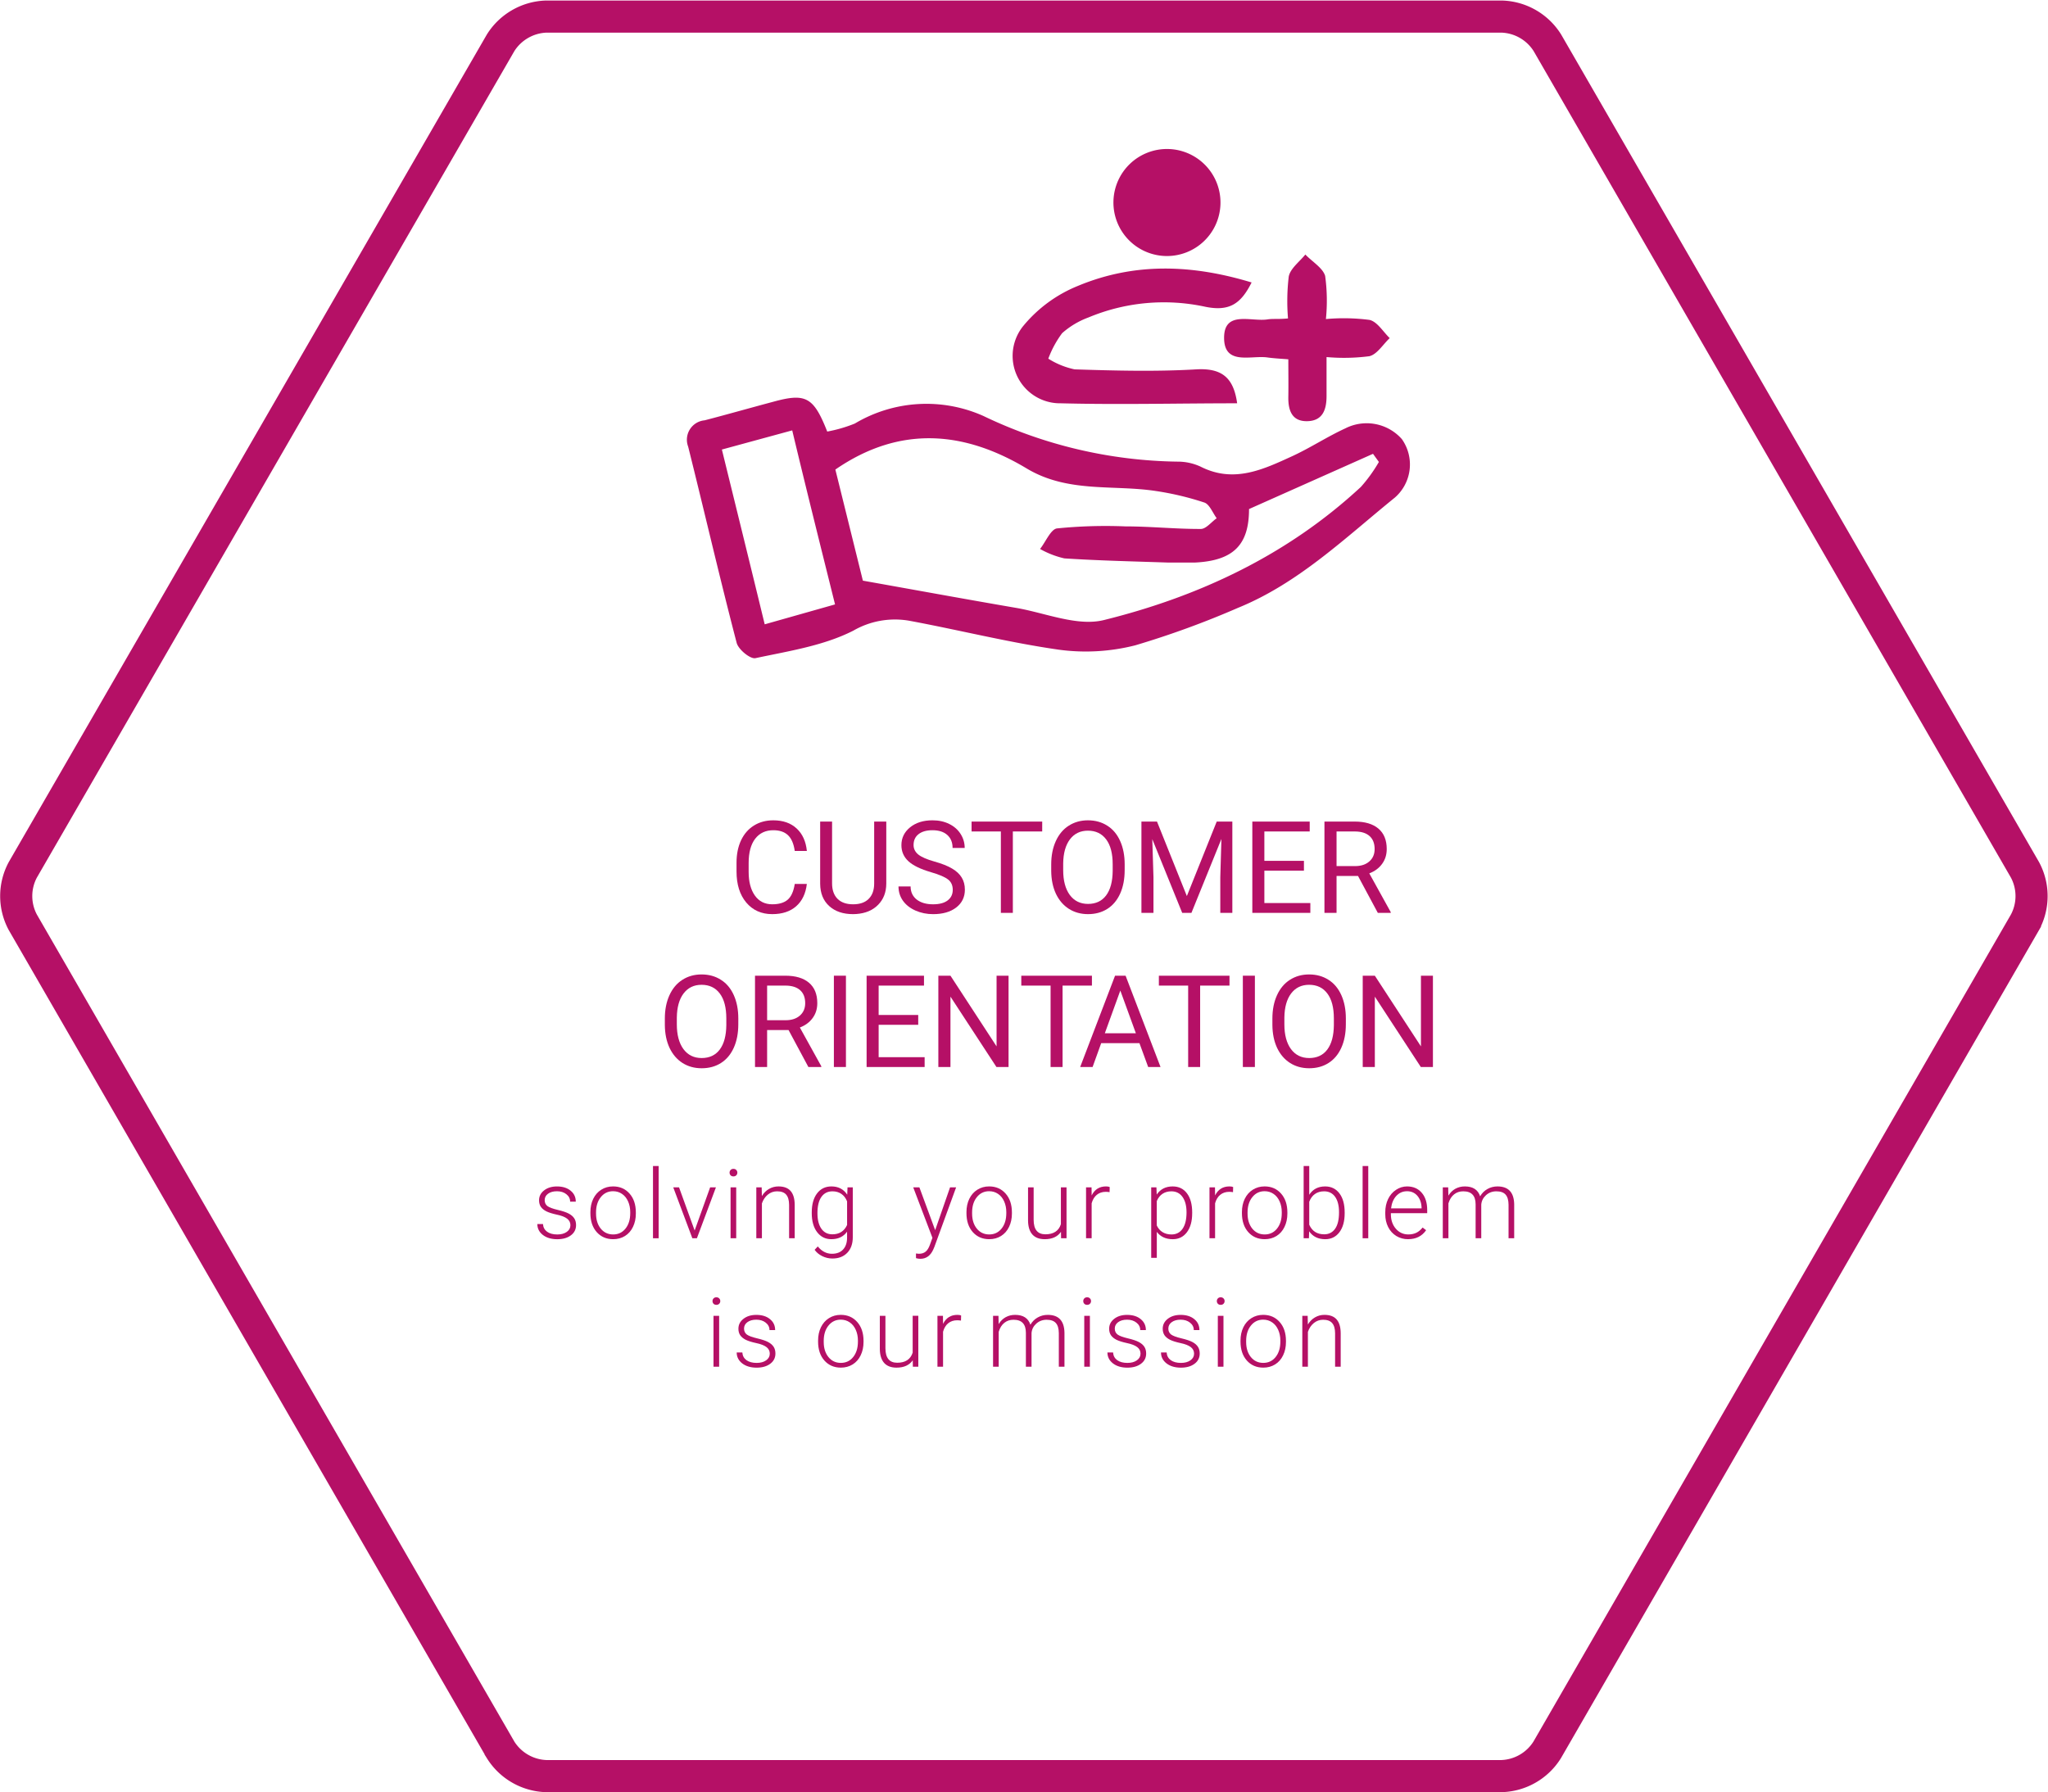 <?xml version="1.0" encoding="UTF-8" standalone="no"?>
<svg
   xmlns:dc="http://purl.org/dc/elements/1.1/"
   xmlns:cc="http://creativecommons.org/ns#"
   xmlns:rdf="http://www.w3.org/1999/02/22-rdf-syntax-ns#"
   xmlns:svg="http://www.w3.org/2000/svg"
   xmlns="http://www.w3.org/2000/svg"
   xmlns:sodipodi="http://sodipodi.sourceforge.net/DTD/sodipodi-0.dtd"
   xmlns:inkscape="http://www.inkscape.org/namespaces/inkscape"
   viewBox="0 0 191.3 167.44"
   version="1.1"
   id="svg2978"
   sodipodi:docname="customer-icon.svg"
   inkscape:version="0.92.3 (2405546, 2018-03-11)">
  <sodipodi:namedview
     pagecolor="#ffffff"
     bordercolor="#666666"
     borderopacity="1"
     objecttolerance="10"
     gridtolerance="10"
     guidetolerance="10"
     inkscape:pageopacity="0"
     inkscape:pageshadow="2"
     inkscape:window-width="3534"
     inkscape:window-height="2111"
     id="namedview2980"
     showgrid="false"
     inkscape:zoom="10.998268"
     inkscape:cx="95.64"
     inkscape:cy="83.695002"
     inkscape:window-x="0"
     inkscape:window-y="0"
     inkscape:window-maximized="1"
     inkscape:current-layer="svg2978" />
  <defs
     id="defs2892">
    <style
       id="style2890">.cls-1{font-size:12px;font-family:Roboto-Regular, Roboto;}.cls-1,.cls-13,.cls-6{fill:#b51066;}.cls-2{letter-spacing:-0.01em;}.cls-3{letter-spacing:-0.01em;}.cls-4{letter-spacing:-0.01em;}.cls-5{letter-spacing:-0.09em;}.cls-6{font-size:9px;font-family:Roboto-Light, Roboto;font-weight:300;}.cls-7{letter-spacing:0.05em;}.cls-8{letter-spacing:0.05em;}.cls-9{letter-spacing:0.03em;}.cls-10{letter-spacing:0.05em;}.cls-11{letter-spacing:0.05em;}.cls-12{fill:none;stroke:#b51066;stroke-width:3px;}</style>
  </defs>
  <title
     id="title2894">KUPCI ikona</title>
  <g
     aria-label="CUSTOMER"
     style="font-size:12px;font-family:Roboto-Regular, Roboto;fill:#b51066"
     id="text2906">
    <path
       d="m 75.366,82.583 q -0.158,1.354 -1.002,2.092 -0.838,0.732 -2.232,0.732 -1.512,0 -2.426,-1.084 -0.908,-1.084 -0.908,-2.9 v -0.82 q 0,-1.189 0.422,-2.092 0.428,-0.902 1.207,-1.383 0.779,-0.486 1.805,-0.486 1.359,0 2.18,0.762 0.82,0.756 0.955,2.098 h -1.131 q -0.146,-1.02 -0.639,-1.477 -0.486,-0.457 -1.365,-0.457 -1.078,0 -1.693,0.797 -0.609,0.797 -0.609,2.268 v 0.826 q 0,1.389 0.58,2.209 0.58,0.82 1.623,0.82 0.938,0 1.436,-0.422 0.504,-0.428 0.668,-1.482 z"
       style="letter-spacing:-0.01em"
       id="path215" />
    <path
       d="m 82.786,76.759 v 5.801 q -0.006,1.207 -0.762,1.975 -0.75,0.768 -2.039,0.861 l -0.299,0.012 q -1.4,0 -2.232,-0.756 -0.832,-0.756 -0.844,-2.08 v -5.812 h 1.113 v 5.777 q 0,0.926 0.51,1.441 0.51,0.51 1.453,0.51 0.955,0 1.459,-0.51 0.51,-0.51 0.51,-1.436 v -5.783 z"
       style="letter-spacing:-0.01em"
       id="path217" />
    <path
       d="m 86.964,81.487 q -1.447,-0.416 -2.109,-1.02 -0.656,-0.609 -0.656,-1.5 0,-1.008 0.803,-1.664 0.809,-0.662 2.098,-0.662 0.879,0 1.564,0.34 0.691,0.34 1.066,0.938 0.381,0.598 0.381,1.307 h -1.131 q 0,-0.773 -0.492,-1.213 -0.492,-0.445 -1.389,-0.445 -0.832,0 -1.301,0.369 -0.463,0.363 -0.463,1.014 0,0.521 0.439,0.885 0.445,0.357 1.506,0.656 1.066,0.299 1.664,0.662 0.604,0.357 0.891,0.838 0.293,0.48 0.293,1.131 0,1.037 -0.809,1.664 -0.809,0.621 -2.162,0.621 -0.879,0 -1.641,-0.334 -0.762,-0.34 -1.178,-0.926 -0.41,-0.586 -0.41,-1.33 h 1.131 q 0,0.773 0.568,1.225 0.574,0.445 1.529,0.445 0.891,0 1.365,-0.363 0.475,-0.363 0.475,-0.99 0,-0.627 -0.439,-0.967 -0.439,-0.346 -1.594,-0.68 z"
       style="letter-spacing:-0.01em"
       id="path219" />
    <path
       d="m 97.35,77.685 h -2.742 v 7.605 h -1.119 v -7.605 h -2.736 v -0.926 h 6.598 z"
       style="letter-spacing:-0.01em"
       id="path221" />
    <path
       d="m 105.053,81.3 q 0,1.254 -0.422,2.191 -0.422,0.932 -1.195,1.424 -0.773,0.492 -1.805,0.492 -1.008,0 -1.787,-0.492 -0.779,-0.498 -1.213,-1.412 -0.428,-0.92 -0.439,-2.127 v -0.615 q 0,-1.23 0.428,-2.174 0.428,-0.943 1.207,-1.441 0.785,-0.504 1.793,-0.504 1.025,0 1.805,0.498 0.785,0.492 1.207,1.436 0.422,0.938 0.422,2.186 z m -1.119,-0.551 q 0,-1.518 -0.609,-2.326 -0.609,-0.814 -1.705,-0.814 -1.066,0 -1.682,0.814 -0.609,0.809 -0.627,2.25 v 0.627 q 0,1.471 0.615,2.314 0.621,0.838 1.705,0.838 1.09,0 1.688,-0.791 0.598,-0.797 0.615,-2.279 z"
       style="letter-spacing:-0.01em"
       id="path223" />
    <path
       d="m 108.073,76.759 2.789,6.961 2.789,-6.961 h 1.459 v 8.531 h -1.125 v -3.322 l 0.105,-3.586 -2.801,6.908 h -0.861 l -2.795,-6.891 0.111,3.568 v 3.322 h -1.125 v -8.531 z"
       style="letter-spacing:-0.01em"
       id="path225" />
    <path
       d="m 121.799,81.347 h -3.697 v 3.023 h 4.295 v 0.92 h -5.42 v -8.531 h 5.361 v 0.926 h -4.236 v 2.742 h 3.697 z"
       style="letter-spacing:-0.01em"
       id="path227" />
    <path
       d="m 126.849,81.839 h -2.004 v 3.451 h -1.131 v -8.531 h 2.824 q 1.441,0 2.215,0.656 0.779,0.656 0.779,1.91 0,0.797 -0.434,1.389 -0.428,0.592 -1.195,0.885 l 2.004,3.621 v 0.07 h -1.207 z m -2.004,-0.92 h 1.729 q 0.838,0 1.33,-0.434 0.498,-0.434 0.498,-1.16 0,-0.791 -0.475,-1.213 -0.469,-0.422 -1.359,-0.428 h -1.723 z"
       style=""
       id="path229" />
  </g>
  <g
     aria-label="ORIENTATION"
     style="font-size:12px;font-family:Roboto-Regular, Roboto;fill:#b51066"
     id="text2926">
    <path
       d="m 68.963,95.7 q 0,1.254 -0.422,2.191 -0.422,0.932 -1.195,1.424 -0.773,0.492 -1.805,0.492 -1.008,0 -1.787,-0.492 -0.779,-0.498 -1.213,-1.412 -0.428,-0.92 -0.439,-2.127 v -0.615 q 0,-1.23 0.428,-2.174 0.428,-0.943 1.207,-1.441 0.785,-0.504 1.793,-0.504 1.025,0 1.805,0.498 0.785,0.492 1.207,1.436 0.422,0.938 0.422,2.186 z m -1.119,-0.551 q 0,-1.518 -0.609,-2.326 -0.609,-0.814 -1.705,-0.814 -1.066,0 -1.682,0.814 -0.609,0.809 -0.627,2.25 v 0.627 q 0,1.471 0.615,2.314 0.621,0.838 1.705,0.838 1.09,0 1.688,-0.791 0.598,-0.797 0.615,-2.279 z"
       style="letter-spacing:-0.01em"
       id="path192" />
    <path
       d="m 73.659,96.239 h -2.004 v 3.451 h -1.131 v -8.531 h 2.824 q 1.441,0 2.215,0.656 0.779,0.656 0.779,1.91 0,0.797 -0.434,1.389 -0.428,0.592 -1.195,0.885 l 2.004,3.621 v 0.07 h -1.207 z m -2.004,-0.92 h 1.729 q 0.838,0 1.33,-0.434 0.498,-0.434 0.498,-1.16 0,-0.791 -0.475,-1.213 -0.469,-0.422 -1.359,-0.428 h -1.723 z"
       style="letter-spacing:-0.01em"
       id="path194" />
    <path
       d="m 79.017,99.69 h -1.125 v -8.531 h 1.125 z"
       style="letter-spacing:-0.01em"
       id="path196" />
    <path
       d="m 85.77,95.747 h -3.697 v 3.023 h 4.295 v 0.92 h -5.42 v -8.531 h 5.361 v 0.926 h -4.236 v 2.742 h 3.697 z"
       style="letter-spacing:-0.01em"
       id="path198" />
    <path
       d="m 94.207,99.69 h -1.131 l -4.295,-6.574 v 6.574 h -1.131 v -8.531 h 1.131 l 4.307,6.604 v -6.604 h 1.119 z"
       style="letter-spacing:-0.01em"
       id="path200" />
    <path
       d="m 101.995,92.085 h -2.742 v 7.605 H 98.133 V 92.085 H 95.397 v -0.926 h 6.598 z"
       style="letter-spacing:-0.09em"
       id="path202" />
    <path
       d="m 106.434,97.463 h -3.574 l -0.803,2.227 h -1.16 l 3.258,-8.531 h 0.984 l 3.264,8.531 h -1.154 z m -3.234,-0.926 h 2.9 l -1.453,-3.99 z"
       style="letter-spacing:-0.09em"
       id="path204" />
    <path
       d="m 114.845,92.085 h -2.742 v 7.605 h -1.119 v -7.605 h -2.736 v -0.926 h 6.598 z"
       style="letter-spacing:-0.01em"
       id="path206" />
    <path
       d="m 117.217,99.69 h -1.125 v -8.531 h 1.125 z"
       style="letter-spacing:-0.01em"
       id="path208" />
    <path
       d="m 125.713,95.7 q 0,1.254 -0.422,2.191 -0.422,0.932 -1.195,1.424 -0.773,0.492 -1.805,0.492 -1.008,0 -1.787,-0.492 -0.779,-0.498 -1.213,-1.412 -0.428,-0.92 -0.439,-2.127 v -0.615 q 0,-1.23 0.428,-2.174 0.428,-0.943 1.207,-1.441 0.785,-0.504 1.793,-0.504 1.025,0 1.805,0.498 0.785,0.492 1.207,1.436 0.422,0.938 0.422,2.186 z m -1.119,-0.551 q 0,-1.518 -0.609,-2.326 -0.609,-0.814 -1.705,-0.814 -1.066,0 -1.682,0.814 -0.609,0.809 -0.627,2.25 v 0.627 q 0,1.471 0.615,2.314 0.621,0.838 1.705,0.838 1.09,0 1.688,-0.791 0.598,-0.797 0.615,-2.279 z"
       style="letter-spacing:-0.01em"
       id="path210" />
    <path
       d="m 133.847,99.69 h -1.131 l -4.295,-6.574 v 6.574 h -1.131 v -8.531 h 1.131 l 4.307,6.604 v -6.604 h 1.119 z"
       style=""
       id="path212" />
  </g>
  <g
     aria-label="solvingyourproblemisourmission"
     style="font-weight:300;font-size:9px;font-family:Roboto-Light, Roboto;fill:#b51066"
     id="text2964">
    <path
       d="m 53.283,114.482 q 0,-0.391 -0.316,-0.628 -0.312,-0.237 -0.945,-0.369 -0.633,-0.136 -0.984,-0.308 -0.347,-0.176 -0.519,-0.426 -0.167,-0.25 -0.167,-0.606 0,-0.562 0.47,-0.927 0.47,-0.369 1.204,-0.369 0.795,0 1.274,0.396 0.483,0.391 0.483,1.024 h -0.527 q 0,-0.417 -0.352,-0.694 -0.347,-0.277 -0.879,-0.277 -0.519,0 -0.835,0.233 -0.312,0.229 -0.312,0.598 0,0.356 0.259,0.554 0.264,0.193 0.954,0.356 0.694,0.163 1.037,0.347 0.347,0.185 0.514,0.444 0.167,0.259 0.167,0.628 0,0.602 -0.488,0.962 -0.483,0.36 -1.266,0.36 -0.831,0 -1.349,-0.4 -0.514,-0.404 -0.514,-1.02 h 0.527 q 0.031,0.461 0.387,0.721 0.36,0.255 0.949,0.255 0.549,0 0.888,-0.242 0.338,-0.242 0.338,-0.611 z"
       style="letter-spacing:0.05em"
       id="path131" />
    <path
       d="m 55.148,113.242 q 0,-0.686 0.264,-1.235 0.268,-0.549 0.751,-0.853 0.488,-0.308 1.103,-0.308 0.949,0 1.538,0.668 0.589,0.664 0.589,1.762 v 0.11 q 0,0.69 -0.268,1.244 -0.264,0.549 -0.747,0.848 -0.483,0.299 -1.103,0.299 -0.945,0 -1.538,-0.664 -0.589,-0.668 -0.589,-1.767 z m 0.527,0.145 q 0,0.853 0.439,1.402 0.444,0.545 1.16,0.545 0.712,0 1.151,-0.545 0.444,-0.549 0.444,-1.446 v -0.101 q 0,-0.545 -0.202,-0.998 -0.202,-0.453 -0.567,-0.699 -0.365,-0.25 -0.835,-0.25 -0.703,0 -1.147,0.554 -0.444,0.549 -0.444,1.441 z"
       style="letter-spacing:0.05em"
       id="path133" />
    <path
       d="m 61.522,115.69 h -0.527 v -6.75 h 0.527 z"
       style="letter-spacing:0.05em"
       id="path135" />
    <path
       d="m 64.886,114.965 1.446,-4.03 h 0.541 L 65.097,115.69 h -0.426 l -1.784,-4.755 h 0.541 z"
       style="letter-spacing:0.05em"
       id="path137" />
    <path
       d="m 68.768,115.69 h -0.527 v -4.755 h 0.527 z m -0.62,-6.13 q 0,-0.149 0.097,-0.25 0.097,-0.105 0.264,-0.105 0.167,0 0.264,0.105 0.101,0.101 0.101,0.25 0,0.149 -0.101,0.25 -0.097,0.101 -0.264,0.101 -0.167,0 -0.264,-0.101 -0.097,-0.101 -0.097,-0.25 z"
       style="letter-spacing:0.05em"
       id="path139" />
    <path
       d="m 71.147,110.935 0.018,0.813 q 0.268,-0.439 0.668,-0.668 0.4,-0.233 0.883,-0.233 0.765,0 1.138,0.431 0.374,0.431 0.378,1.292 V 115.69 h -0.523 v -3.125 q -0.004,-0.637 -0.272,-0.949 -0.264,-0.312 -0.848,-0.312 -0.488,0 -0.866,0.308 -0.374,0.303 -0.554,0.822 V 115.69 h -0.523 v -4.755 z"
       style="letter-spacing:0.05em"
       id="path141" />
    <path
       d="m 75.825,113.269 q 0,-1.116 0.492,-1.767 0.497,-0.655 1.345,-0.655 0.971,0 1.477,0.773 l 0.026,-0.686 h 0.492 v 4.658 q 0,0.918 -0.514,1.455 -0.514,0.536 -1.393,0.536 -0.497,0 -0.949,-0.224 -0.448,-0.22 -0.708,-0.589 l 0.294,-0.316 q 0.558,0.686 1.327,0.686 0.659,0 1.028,-0.391 0.369,-0.387 0.382,-1.077 v -0.598 q -0.505,0.703 -1.472,0.703 -0.826,0 -1.327,-0.659 -0.501,-0.659 -0.501,-1.78 z m 0.532,0.092 q 0,0.91 0.365,1.437 0.365,0.523 1.028,0.523 0.971,0 1.375,-0.87 v -2.21 q -0.185,-0.457 -0.532,-0.694 -0.347,-0.242 -0.835,-0.242 -0.664,0 -1.033,0.523 -0.369,0.519 -0.369,1.534 z"
       style=""
       id="path143" />
    <path
       d="m 87.353,114.934 1.389,-3.999 h 0.567 l -2.03,5.563 -0.105,0.246 q -0.391,0.866 -1.208,0.866 -0.189,0 -0.404,-0.061 l -0.004,-0.435 0.272,0.026 q 0.387,0 0.624,-0.193 0.242,-0.189 0.409,-0.655 l 0.233,-0.642 -1.793,-4.715 h 0.576 z"
       style="letter-spacing:0.05em"
       id="path145" />
    <path
       d="m 90.276,113.242 q 0,-0.686 0.264,-1.235 0.268,-0.549 0.751,-0.853 0.488,-0.308 1.103,-0.308 0.949,0 1.538,0.668 0.589,0.664 0.589,1.762 v 0.11 q 0,0.69 -0.268,1.244 -0.264,0.549 -0.747,0.848 -0.483,0.299 -1.103,0.299 -0.945,0 -1.538,-0.664 -0.589,-0.668 -0.589,-1.767 z m 0.527,0.145 q 0,0.853 0.439,1.402 0.444,0.545 1.16,0.545 0.712,0 1.151,-0.545 0.444,-0.549 0.444,-1.446 v -0.101 q 0,-0.545 -0.202,-0.998 -0.202,-0.453 -0.567,-0.699 -0.365,-0.25 -0.835,-0.25 -0.703,0 -1.147,0.554 -0.444,0.549 -0.444,1.441 z"
       style="letter-spacing:0.05em"
       id="path147" />
    <path
       d="m 99.104,115.088 q -0.475,0.69 -1.516,0.69 -0.76,0 -1.156,-0.439 -0.396,-0.444 -0.404,-1.31 v -3.094 h 0.523 v 3.028 q 0,1.358 1.099,1.358 1.143,0 1.446,-0.945 v -3.441 h 0.527 V 115.69 H 99.113 Z"
       style="letter-spacing:0.05em"
       id="path149" />
    <path
       d="m 103.643,111.383 q -0.167,-0.031 -0.356,-0.031 -0.492,0 -0.835,0.277 -0.338,0.272 -0.483,0.795 V 115.69 h -0.523 v -4.755 h 0.514 l 0.009,0.756 q 0.417,-0.844 1.34,-0.844 0.22,0 0.347,0.057 z"
       style="letter-spacing:0.05em"
       id="path151" />
    <path
       d="m 111.359,113.361 q 0,1.112 -0.492,1.767 -0.492,0.65 -1.318,0.65 -0.976,0 -1.494,-0.686 v 2.426 h -0.523 v -6.583 h 0.488 l 0.026,0.672 q 0.514,-0.76 1.49,-0.76 0.853,0 1.336,0.646 0.488,0.646 0.488,1.793 z m -0.527,-0.092 q 0,-0.91 -0.374,-1.437 -0.374,-0.527 -1.042,-0.527 -0.483,0 -0.831,0.233 -0.347,0.233 -0.532,0.677 v 2.281 q 0.189,0.409 0.541,0.624 0.352,0.215 0.831,0.215 0.664,0 1.033,-0.527 0.374,-0.532 0.374,-1.538 z"
       style="letter-spacing:0.05em"
       id="path153" />
    <path
       d="m 115.173,111.383 q -0.167,-0.031 -0.356,-0.031 -0.492,0 -0.835,0.277 -0.338,0.272 -0.483,0.795 V 115.69 h -0.523 v -4.755 h 0.514 l 0.009,0.756 q 0.417,-0.844 1.34,-0.844 0.22,0 0.347,0.057 z"
       style="letter-spacing:0.03em"
       id="path155" />
    <path
       d="m 116.006,113.242 q 0,-0.686 0.264,-1.235 0.268,-0.549 0.751,-0.853 0.488,-0.308 1.103,-0.308 0.949,0 1.538,0.668 0.589,0.664 0.589,1.762 v 0.11 q 0,0.69 -0.268,1.244 -0.264,0.549 -0.747,0.848 -0.483,0.299 -1.103,0.299 -0.945,0 -1.538,-0.664 -0.589,-0.668 -0.589,-1.767 z m 0.527,0.145 q 0,0.853 0.439,1.402 0.444,0.545 1.16,0.545 0.712,0 1.151,-0.545 0.444,-0.549 0.444,-1.446 v -0.101 q 0,-0.545 -0.202,-0.998 -0.202,-0.453 -0.567,-0.699 -0.365,-0.25 -0.835,-0.25 -0.703,0 -1.147,0.554 -0.444,0.549 -0.444,1.441 z"
       style="letter-spacing:0.05em"
       id="path157" />
    <path
       d="m 125.603,113.361 q 0,1.112 -0.492,1.767 -0.492,0.65 -1.323,0.65 -0.993,0 -1.503,-0.738 l -0.022,0.65 h -0.492 v -6.75 h 0.523 v 2.685 q 0.501,-0.778 1.485,-0.778 0.844,0 1.332,0.646 0.492,0.642 0.492,1.789 z m -0.527,-0.092 q 0,-0.94 -0.365,-1.45 -0.365,-0.514 -1.028,-0.514 -0.505,0 -0.857,0.25 -0.352,0.246 -0.532,0.725 v 2.145 q 0.396,0.896 1.397,0.896 0.65,0 1.015,-0.514 0.369,-0.514 0.369,-1.538 z"
       style="letter-spacing:0.05em"
       id="path159" />
    <path
       d="m 127.807,115.69 h -0.527 v -6.75 h 0.527 z"
       style="letter-spacing:0.05em"
       id="path161" />
    <path
       d="m 131.527,115.778 q -0.606,0 -1.099,-0.299 -0.488,-0.299 -0.76,-0.831 -0.272,-0.536 -0.272,-1.2 v -0.189 q 0,-0.686 0.264,-1.235 0.268,-0.549 0.743,-0.861 0.475,-0.316 1.028,-0.316 0.866,0 1.371,0.593 0.51,0.589 0.51,1.613 v 0.294 h -3.393 v 0.101 q 0,0.809 0.461,1.349 0.466,0.536 1.169,0.536 0.422,0 0.743,-0.154 0.325,-0.154 0.589,-0.492 l 0.33,0.25 q -0.58,0.839 -1.683,0.839 z m -0.097,-4.482 q -0.593,0 -1.002,0.435 -0.404,0.435 -0.492,1.169 h 2.852 v -0.057 q -0.022,-0.686 -0.391,-1.116 -0.369,-0.431 -0.967,-0.431 z"
       style="letter-spacing:0.05em"
       id="path163" />
    <path
       d="m 135.273,110.935 0.018,0.773 q 0.264,-0.431 0.659,-0.646 0.396,-0.215 0.879,-0.215 1.125,0 1.428,0.923 0.255,-0.444 0.681,-0.681 0.426,-0.242 0.94,-0.242 1.529,0 1.56,1.67 V 115.69 h -0.527 v -3.133 q -0.004,-0.637 -0.277,-0.945 -0.268,-0.308 -0.879,-0.308 -0.567,0.009 -0.958,0.369 -0.391,0.356 -0.435,0.87 V 115.69 h -0.527 v -3.173 q -0.004,-0.611 -0.29,-0.91 -0.281,-0.303 -0.87,-0.303 -0.497,0 -0.853,0.286 -0.356,0.281 -0.527,0.839 V 115.69 h -0.527 v -4.755 z"
       style="letter-spacing:0.05em"
       id="path165" />
    <path
       d="m 67.174,127.69 h -0.527 v -4.755 h 0.527 z m -0.62,-6.13 q 0,-0.149 0.097,-0.25 0.097,-0.105 0.264,-0.105 0.167,0 0.264,0.105 0.101,0.101 0.101,0.25 0,0.149 -0.101,0.25 -0.097,0.101 -0.264,0.101 -0.167,0 -0.264,-0.101 -0.097,-0.101 -0.097,-0.25 z"
       style="letter-spacing:0.05em"
       id="path167" />
    <path
       d="m 71.905,126.482 q 0,-0.391 -0.316,-0.628 -0.312,-0.237 -0.945,-0.369 -0.633,-0.136 -0.984,-0.308 -0.347,-0.176 -0.519,-0.426 -0.167,-0.25 -0.167,-0.606 0,-0.562 0.47,-0.927 0.47,-0.369 1.204,-0.369 0.795,0 1.274,0.396 0.483,0.391 0.483,1.024 h -0.527 q 0,-0.417 -0.352,-0.694 -0.347,-0.277 -0.879,-0.277 -0.519,0 -0.835,0.233 -0.312,0.229 -0.312,0.598 0,0.356 0.259,0.554 0.264,0.193 0.954,0.356 0.694,0.163 1.037,0.347 0.347,0.185 0.514,0.444 0.167,0.259 0.167,0.628 0,0.602 -0.488,0.962 -0.483,0.36 -1.266,0.36 -0.831,0 -1.349,-0.4 -0.514,-0.404 -0.514,-1.02 h 0.527 q 0.031,0.461 0.387,0.721 0.36,0.255 0.949,0.255 0.549,0 0.888,-0.242 0.338,-0.242 0.338,-0.611 z"
       style="letter-spacing:0.05em"
       id="path169" />
    <path
       d="m 76.416,125.242 q 0,-0.686 0.264,-1.235 0.268,-0.549 0.751,-0.853 0.488,-0.308 1.103,-0.308 0.949,0 1.538,0.668 0.589,0.664 0.589,1.762 v 0.11 q 0,0.69 -0.268,1.244 -0.264,0.549 -0.747,0.848 -0.483,0.299 -1.103,0.299 -0.945,0 -1.538,-0.664 -0.589,-0.668 -0.589,-1.767 z m 0.527,0.145 q 0,0.853 0.439,1.402 0.444,0.545 1.16,0.545 0.712,0 1.151,-0.545 0.444,-0.549 0.444,-1.446 v -0.101 q 0,-0.545 -0.202,-0.998 -0.202,-0.453 -0.567,-0.699 -0.365,-0.25 -0.835,-0.25 -0.703,0 -1.147,0.554 -0.444,0.549 -0.444,1.441 z"
       style="letter-spacing:0.05em"
       id="path171" />
    <path
       d="m 85.259,127.088 q -0.475,0.69 -1.516,0.69 -0.76,0 -1.156,-0.439 -0.396,-0.444 -0.404,-1.31 v -3.094 h 0.523 v 3.028 q 0,1.358 1.099,1.358 1.143,0 1.446,-0.945 v -3.441 h 0.527 V 127.69 h -0.51 z"
       style="letter-spacing:0.05em"
       id="path173" />
    <path
       d="m 89.763,123.383 q -0.167,-0.031 -0.356,-0.031 -0.492,0 -0.835,0.277 -0.338,0.272 -0.483,0.795 V 127.69 h -0.523 v -4.755 h 0.514 l 0.009,0.756 q 0.417,-0.844 1.34,-0.844 0.22,0 0.347,0.057 z"
       style=""
       id="path175" />
    <path
       d="m 93.265,122.935 0.018,0.773 q 0.264,-0.431 0.659,-0.646 0.396,-0.215 0.879,-0.215 1.125,0 1.428,0.923 0.255,-0.444 0.681,-0.681 0.426,-0.242 0.94,-0.242 1.529,0 1.56,1.67 V 127.69 h -0.527 v -3.133 q -0.004,-0.637 -0.277,-0.945 -0.268,-0.308 -0.879,-0.308 -0.567,0.009 -0.958,0.369 -0.391,0.356 -0.435,0.87 V 127.69 h -0.527 v -3.173 q -0.004,-0.611 -0.29,-0.91 -0.281,-0.303 -0.87,-0.303 -0.497,0 -0.853,0.286 -0.356,0.281 -0.527,0.839 V 127.69 h -0.527 v -4.755 z"
       style="letter-spacing:0.05em"
       id="path177" />
    <path
       d="m 101.805,127.69 h -0.527 v -4.755 h 0.527 z m -0.62,-6.13 q 0,-0.149 0.097,-0.25 0.097,-0.105 0.264,-0.105 0.167,0 0.264,0.105 0.101,0.101 0.101,0.25 0,0.149 -0.101,0.25 -0.097,0.101 -0.264,0.101 -0.167,0 -0.264,-0.101 -0.097,-0.101 -0.097,-0.25 z"
       style="letter-spacing:0.05em"
       id="path179" />
    <path
       d="m 106.535,126.482 q 0,-0.391 -0.316,-0.628 -0.312,-0.237 -0.945,-0.369 -0.633,-0.136 -0.984,-0.308 -0.347,-0.176 -0.519,-0.426 -0.167,-0.25 -0.167,-0.606 0,-0.562 0.47,-0.927 0.47,-0.369 1.204,-0.369 0.795,0 1.274,0.396 0.483,0.391 0.483,1.024 h -0.527 q 0,-0.417 -0.352,-0.694 -0.347,-0.277 -0.879,-0.277 -0.519,0 -0.835,0.233 -0.312,0.229 -0.312,0.598 0,0.356 0.259,0.554 0.264,0.193 0.954,0.356 0.694,0.163 1.037,0.347 0.347,0.185 0.514,0.444 0.167,0.259 0.167,0.628 0,0.602 -0.488,0.962 -0.483,0.36 -1.266,0.36 -0.831,0 -1.349,-0.4 -0.514,-0.404 -0.514,-1.02 h 0.527 q 0.031,0.461 0.387,0.721 0.36,0.255 0.949,0.255 0.549,0 0.888,-0.242 0.338,-0.242 0.338,-0.611 z"
       style="letter-spacing:0.05em"
       id="path181" />
    <path
       d="m 111.538,126.482 q 0,-0.391 -0.316,-0.628 -0.312,-0.237 -0.945,-0.369 -0.633,-0.136 -0.984,-0.308 -0.347,-0.176 -0.519,-0.426 -0.167,-0.25 -0.167,-0.606 0,-0.562 0.47,-0.927 0.47,-0.369 1.204,-0.369 0.795,0 1.274,0.396 0.483,0.391 0.483,1.024 h -0.527 q 0,-0.417 -0.352,-0.694 -0.347,-0.277 -0.879,-0.277 -0.519,0 -0.835,0.233 -0.312,0.229 -0.312,0.598 0,0.356 0.259,0.554 0.264,0.193 0.954,0.356 0.694,0.163 1.037,0.347 0.347,0.185 0.514,0.444 0.167,0.259 0.167,0.628 0,0.602 -0.488,0.962 -0.483,0.36 -1.266,0.36 -0.831,0 -1.349,-0.4 -0.514,-0.404 -0.514,-1.02 h 0.527 q 0.031,0.461 0.387,0.721 0.36,0.255 0.949,0.255 0.549,0 0.888,-0.242 0.338,-0.242 0.338,-0.611 z"
       style="letter-spacing:0.05em"
       id="path183" />
    <path
       d="m 114.282,127.69 h -0.527 v -4.755 h 0.527 z m -0.62,-6.13 q 0,-0.149 0.097,-0.25 0.097,-0.105 0.264,-0.105 0.167,0 0.264,0.105 0.101,0.101 0.101,0.25 0,0.149 -0.101,0.25 -0.097,0.101 -0.264,0.101 -0.167,0 -0.264,-0.101 -0.097,-0.101 -0.097,-0.25 z"
       style="letter-spacing:0.05em"
       id="path185" />
    <path
       d="m 115.874,125.242 q 0,-0.686 0.264,-1.235 0.268,-0.549 0.751,-0.853 0.488,-0.308 1.103,-0.308 0.949,0 1.538,0.668 0.589,0.664 0.589,1.762 v 0.11 q 0,0.69 -0.268,1.244 -0.264,0.549 -0.747,0.848 -0.483,0.299 -1.103,0.299 -0.945,0 -1.538,-0.664 -0.589,-0.668 -0.589,-1.767 z m 0.527,0.145 q 0,0.853 0.439,1.402 0.444,0.545 1.16,0.545 0.712,0 1.151,-0.545 0.444,-0.549 0.444,-1.446 v -0.101 q 0,-0.545 -0.202,-0.998 -0.202,-0.453 -0.567,-0.699 -0.365,-0.25 -0.835,-0.25 -0.703,0 -1.147,0.554 -0.444,0.549 -0.444,1.441 z"
       style="letter-spacing:0.05em"
       id="path187" />
    <path
       d="m 122.147,122.935 0.018,0.813 q 0.268,-0.439 0.668,-0.668 0.4,-0.233 0.883,-0.233 0.765,0 1.138,0.431 0.374,0.431 0.378,1.292 V 127.69 h -0.523 v -3.125 q -0.004,-0.637 -0.272,-0.949 -0.264,-0.312 -0.848,-0.312 -0.488,0 -0.866,0.308 -0.374,0.303 -0.554,0.822 V 127.69 h -0.523 v -4.755 z"
       style="letter-spacing:0.05em"
       id="path189" />
  </g>
  <path
     class="cls-12"
     d="M 144.54,4 A 5.22,5.22 0 0 0 140.29,1.55 H 51 A 5.24,5.24 0 0 0 46.76,4 L 2.13,81.27 a 5.19,5.19 0 0 0 0,4.9 l 44.63,77.32 a 5.23,5.23 0 0 0 4.24,2.45 h 89.27 a 5.22,5.22 0 0 0 4.25,-2.45 l 44.63,-77.32 a 5.19,5.19 0 0 0 0,-4.9 z"
     id="path2966"
     inkscape:connector-curvature="0"
     style="fill:none;stroke:#b51066;stroke-width:3px" />
  <path
     class="cls-13"
     d="m 77.27,40.32 a 13,13 0 0 0 2.58,-0.75 13.06,13.06 0 0 1 12,-0.71 43.17,43.17 0 0 0 18.15,4.27 5.07,5.07 0 0 1 2.15,0.47 c 3.12,1.58 5.87,0.25 8.6,-1 1.68,-0.78 3.24,-1.81 4.92,-2.58 a 4.39,4.39 0 0 1 5.27,1 4.1,4.1 0 0 1 -0.65,5.47 c -4.64,3.76 -9,8 -14.65,10.3 a 84.1,84.1 0 0 1 -9.59,3.5 18.73,18.73 0 0 1 -7.15,0.41 c -4.69,-0.67 -9.3,-1.84 -14,-2.71 a 7.78,7.78 0 0 0 -5.19,0.93 c -2.77,1.41 -6,1.9 -9.14,2.57 -0.48,0.11 -1.6,-0.81 -1.76,-1.43 -1.59,-6.09 -3,-12.21 -4.53,-18.33 a 1.82,1.82 0 0 1 1.54,-2.46 c 2.15,-0.56 4.29,-1.17 6.43,-1.74 3.02,-0.83 3.75,-0.43 5.02,2.79 z m 39.4,7.24 c 0,3.35 -1.46,4.83 -5.08,5 -0.81,0 -1.63,0 -2.45,0 -3.24,-0.11 -6.49,-0.18 -9.72,-0.39 a 8.39,8.39 0 0 1 -2.27,-0.88 c 0.53,-0.67 1,-1.84 1.58,-1.92 a 45.21,45.21 0 0 1 6.38,-0.19 c 2.35,0 4.71,0.25 7.06,0.24 0.49,0 1,-0.67 1.48,-1 -0.38,-0.51 -0.67,-1.31 -1.16,-1.47 A 27,27 0 0 0 108,45.88 c -4,-0.62 -8.23,0.2 -12.08,-2.1 -5.79,-3.48 -11.81,-4.1 -17.89,0.09 l 2.57,10.38 c 5,0.89 9.63,1.74 14.29,2.54 2.75,0.47 5.73,1.76 8.23,1.14 8.92,-2.21 17.15,-6.08 24,-12.44 a 14.11,14.11 0 0 0 1.68,-2.33 L 128.25,42.4 Z M 67.43,42 c 1.37,5.58 2.69,10.93 4,16.33 L 78,56.47 C 76.63,50.97 75.3,45.65 74,40.21 Z"
     id="path2968"
     inkscape:connector-curvature="0"
     style="fill:#b51066" />
  <path
     class="cls-13"
     d="m 116.91,26.39 c -1,2 -2.08,2.73 -4.33,2.27 a 18.26,18.26 0 0 0 -10.91,1 7.71,7.71 0 0 0 -2.46,1.47 9.53,9.53 0 0 0 -1.29,2.38 7.52,7.52 0 0 0 2.46,1 c 3.78,0.12 7.58,0.22 11.35,0 2.42,-0.14 3.5,0.79 3.83,3.17 -5.53,0 -11,0.14 -16.47,0 a 4.43,4.43 0 0 1 -3.48,-7.26 12.84,12.84 0 0 1 5.08,-3.71 c 5.31,-2.21 10.68,-2 16.22,-0.32 z"
     id="path2970"
     inkscape:connector-curvature="0"
     style="fill:#b51066" />
  <path
     class="cls-13"
     d="m 114,19.11 a 5,5 0 0 1 -5.09,4.81 5,5 0 1 1 5.09,-4.81 z"
     id="path2972"
     inkscape:connector-curvature="0"
     style="fill:#b51066" />
  <path
     class="cls-13"
     d="m 123.85,29.81 a 18.56,18.56 0 0 1 4.08,0.08 c 0.72,0.17 1.26,1.1 1.88,1.7 -0.63,0.59 -1.18,1.52 -1.9,1.69 a 18.34,18.34 0 0 1 -4,0.08 V 37 c 0,1.23 -0.33,2.31 -1.78,2.35 -1.45,0.04 -1.81,-1 -1.79,-2.26 0.02,-1.26 0,-2.21 0,-3.52 -0.75,-0.06 -1.38,-0.09 -2,-0.18 -1.54,-0.19 -4,0.76 -4,-1.83 0,-2.59 2.54,-1.48 4.06,-1.72 0.51,-0.08 1,0 1.91,-0.09 a 19.65,19.65 0 0 1 0.07,-3.92 c 0.16,-0.76 1,-1.37 1.55,-2.05 0.64,0.67 1.63,1.25 1.85,2 a 17,17 0 0 1 0.07,4.03 z"
     id="path2974"
     inkscape:connector-curvature="0"
     style="fill:#b51066" />
</svg>
